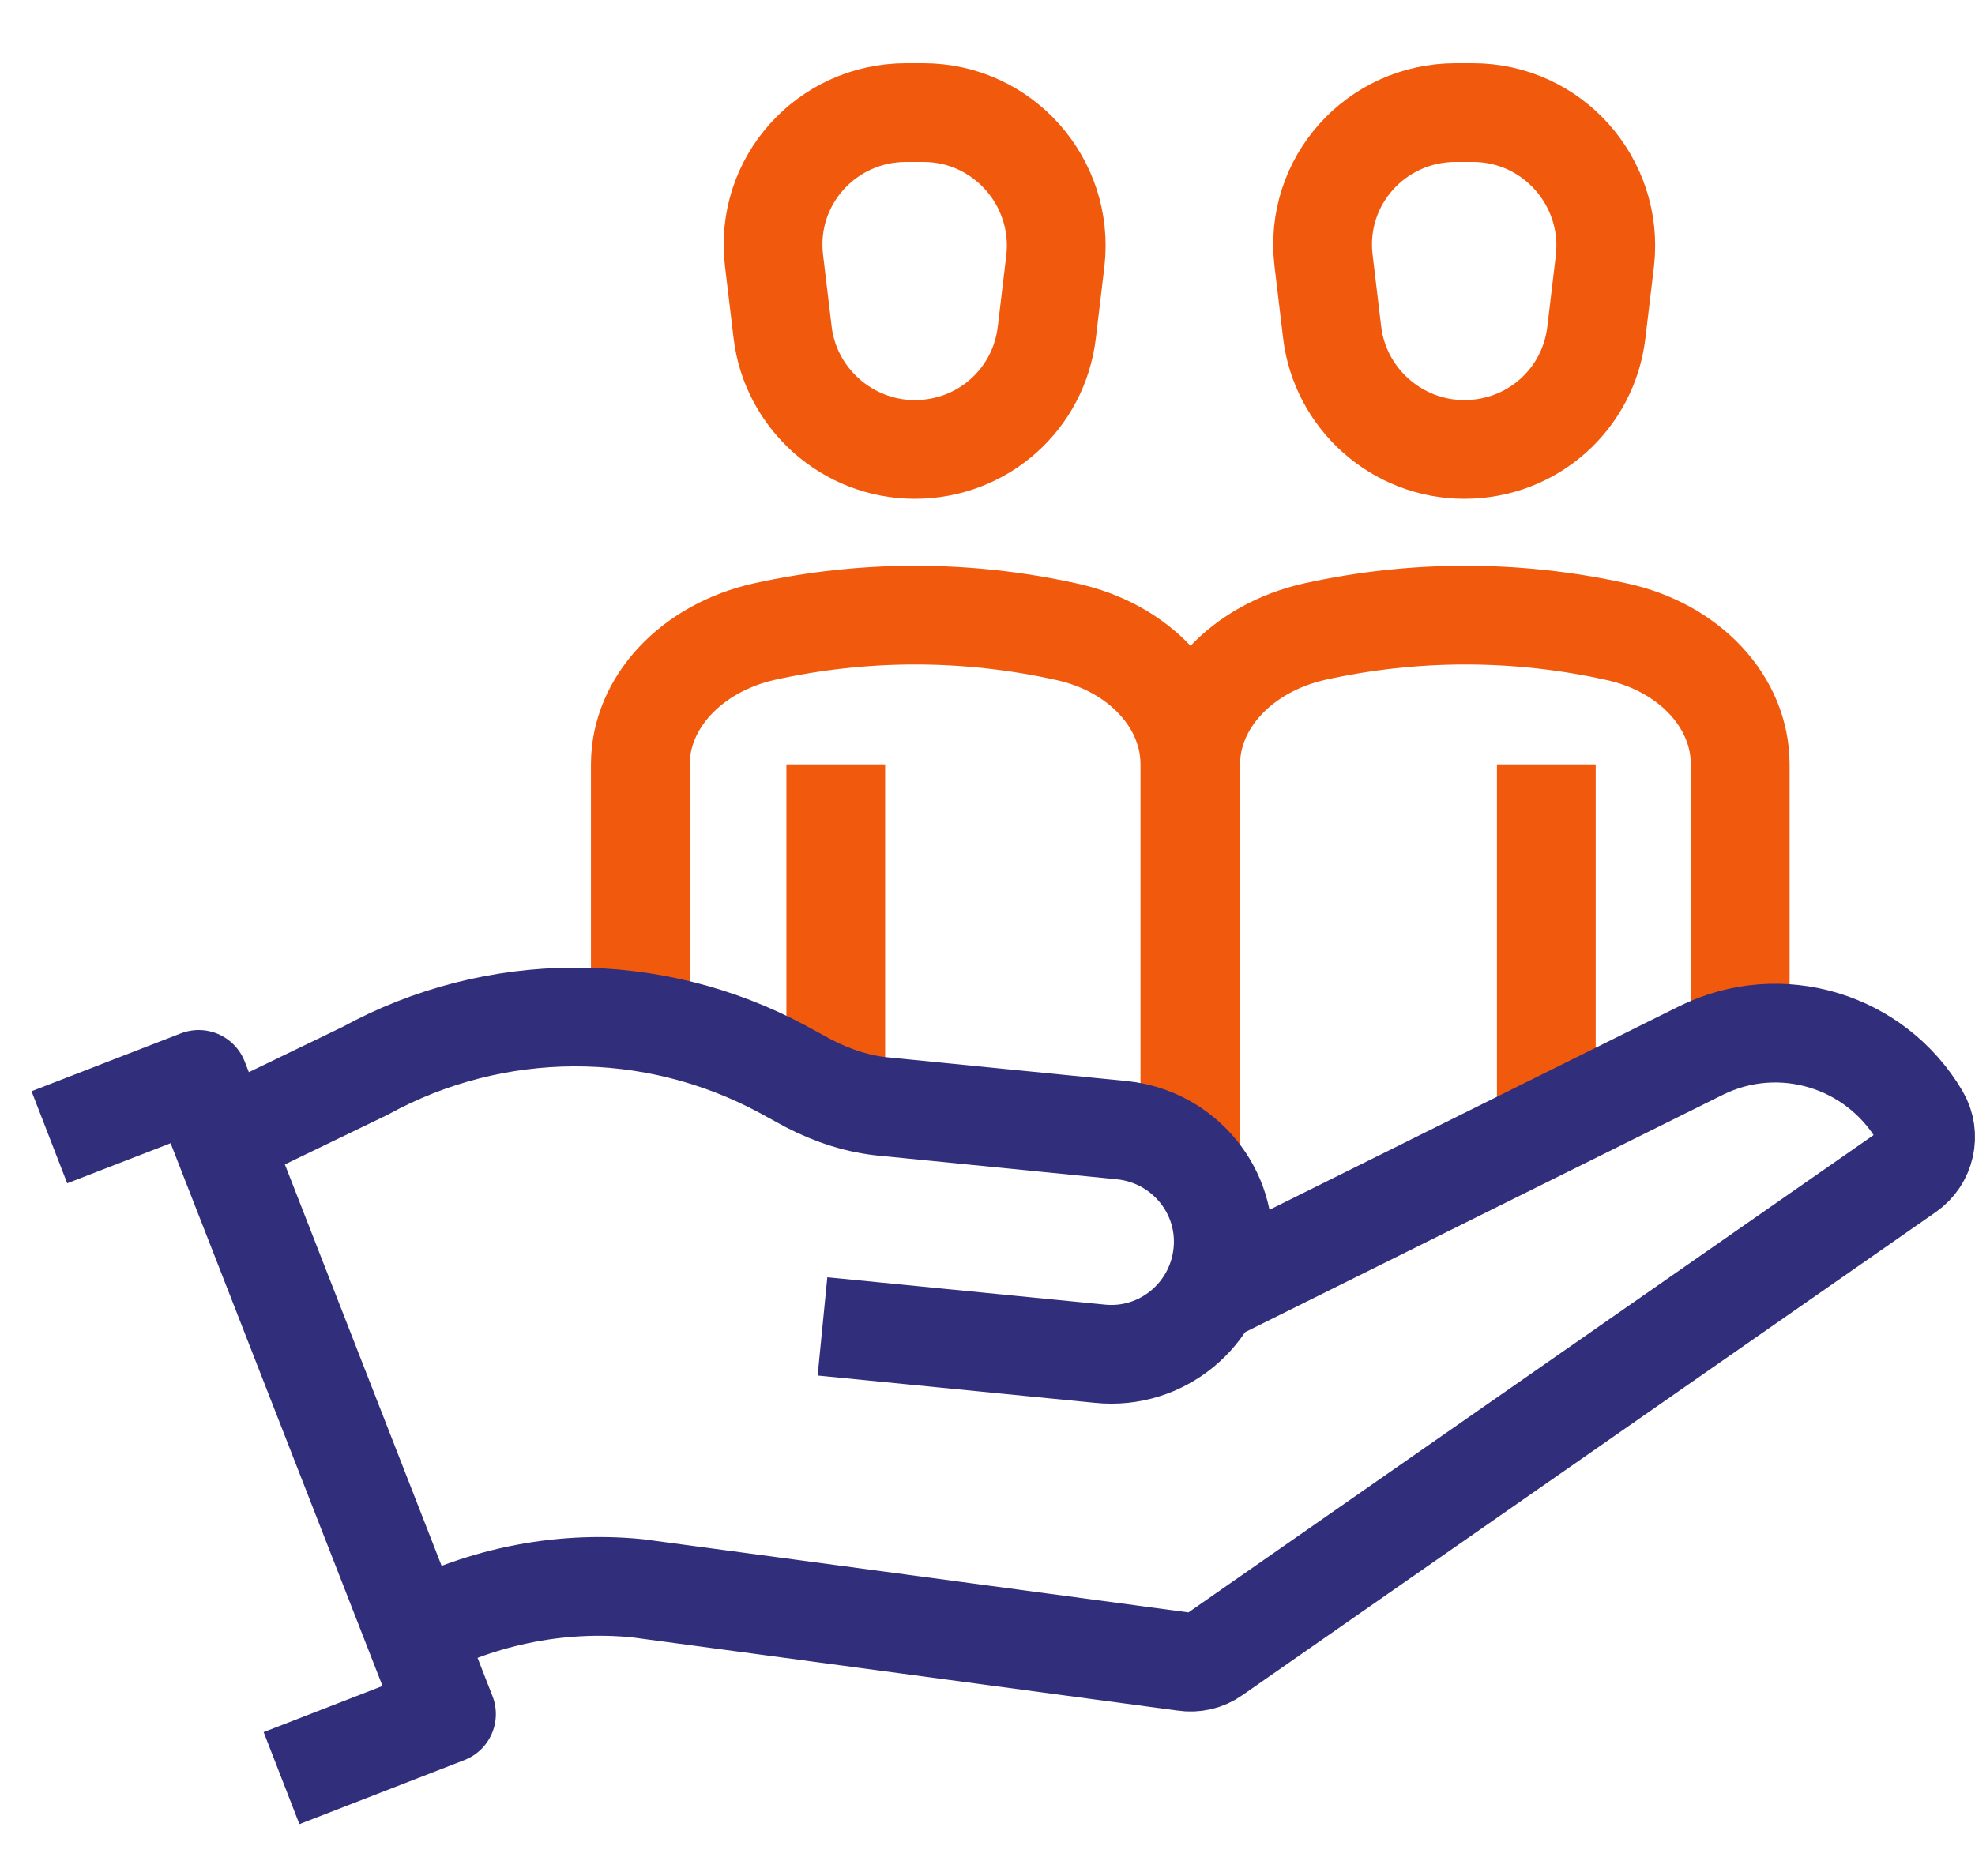 <svg width="40" height="38" viewBox="0 0 40 38" fill="none" xmlns="http://www.w3.org/2000/svg">
<path d="M18.368 2.28H18.7C20.315 2.28 21.55 3.689 21.376 5.272L21.202 6.729C21.043 8.09 19.903 9.104 18.526 9.104C17.165 9.104 16.009 8.075 15.85 6.729L15.676 5.272C15.486 3.673 16.737 2.28 18.352 2.28H18.368Z" stroke="#F1590D" stroke-width="2" stroke-linejoin="round"/>
<path d="M24.099 22.909V15.484C24.099 14.217 23.07 13.109 21.582 12.792C19.571 12.349 17.497 12.349 15.486 12.792C13.998 13.125 12.969 14.233 12.969 15.484V21.136" stroke="#F1590D" stroke-width="2" stroke-linejoin="round"/>
<path d="M29.498 2.28H29.83C31.445 2.28 32.68 3.689 32.506 5.272L32.332 6.729C32.173 8.09 31.033 9.104 29.656 9.104C28.294 9.104 27.139 8.075 26.98 6.729L26.806 5.272C26.616 3.673 27.867 2.28 29.482 2.28H29.498Z" stroke="#F1590D" stroke-width="2" stroke-linejoin="round"/>
<path d="M35.245 21.136V15.484C35.245 14.217 34.215 13.109 32.727 12.792C30.717 12.349 28.643 12.349 26.632 12.792C25.144 13.125 24.115 14.233 24.115 15.484V23.574" stroke="#F1590D" stroke-width="2" stroke-linejoin="round"/>
<path d="M31.318 22.83V15.484" stroke="#F1590D" stroke-width="2" stroke-linejoin="round"/>
<path d="M16.927 22.197V15.484" stroke="#F1590D" stroke-width="2" stroke-linejoin="round"/>
<path d="M8.22 33.152C9.644 32.361 11.291 32.012 12.906 32.171L23.988 33.659C24.194 33.691 24.416 33.643 24.59 33.517L38.633 23.732C38.997 23.479 39.108 22.988 38.886 22.608C37.984 21.073 36.052 20.487 34.453 21.278L24.511 26.218" stroke="#312E7B" stroke-width="2" stroke-linejoin="round"/>
<path d="M16.658 26.867L22.278 27.421C23.529 27.548 24.637 26.63 24.764 25.379C24.89 24.128 23.972 23.02 22.722 22.893L17.94 22.418C17.386 22.371 16.864 22.197 16.373 21.943L15.851 21.658C13.207 20.234 10.024 20.249 7.396 21.69L4.546 23.067" stroke="#312E7B" stroke-width="2" stroke-linejoin="round"/>
<path d="M1 23.036L4.024 21.864L9.043 34.72L5.702 36.018" stroke="#312E7B" stroke-width="2" stroke-linejoin="round"/>
</svg>
